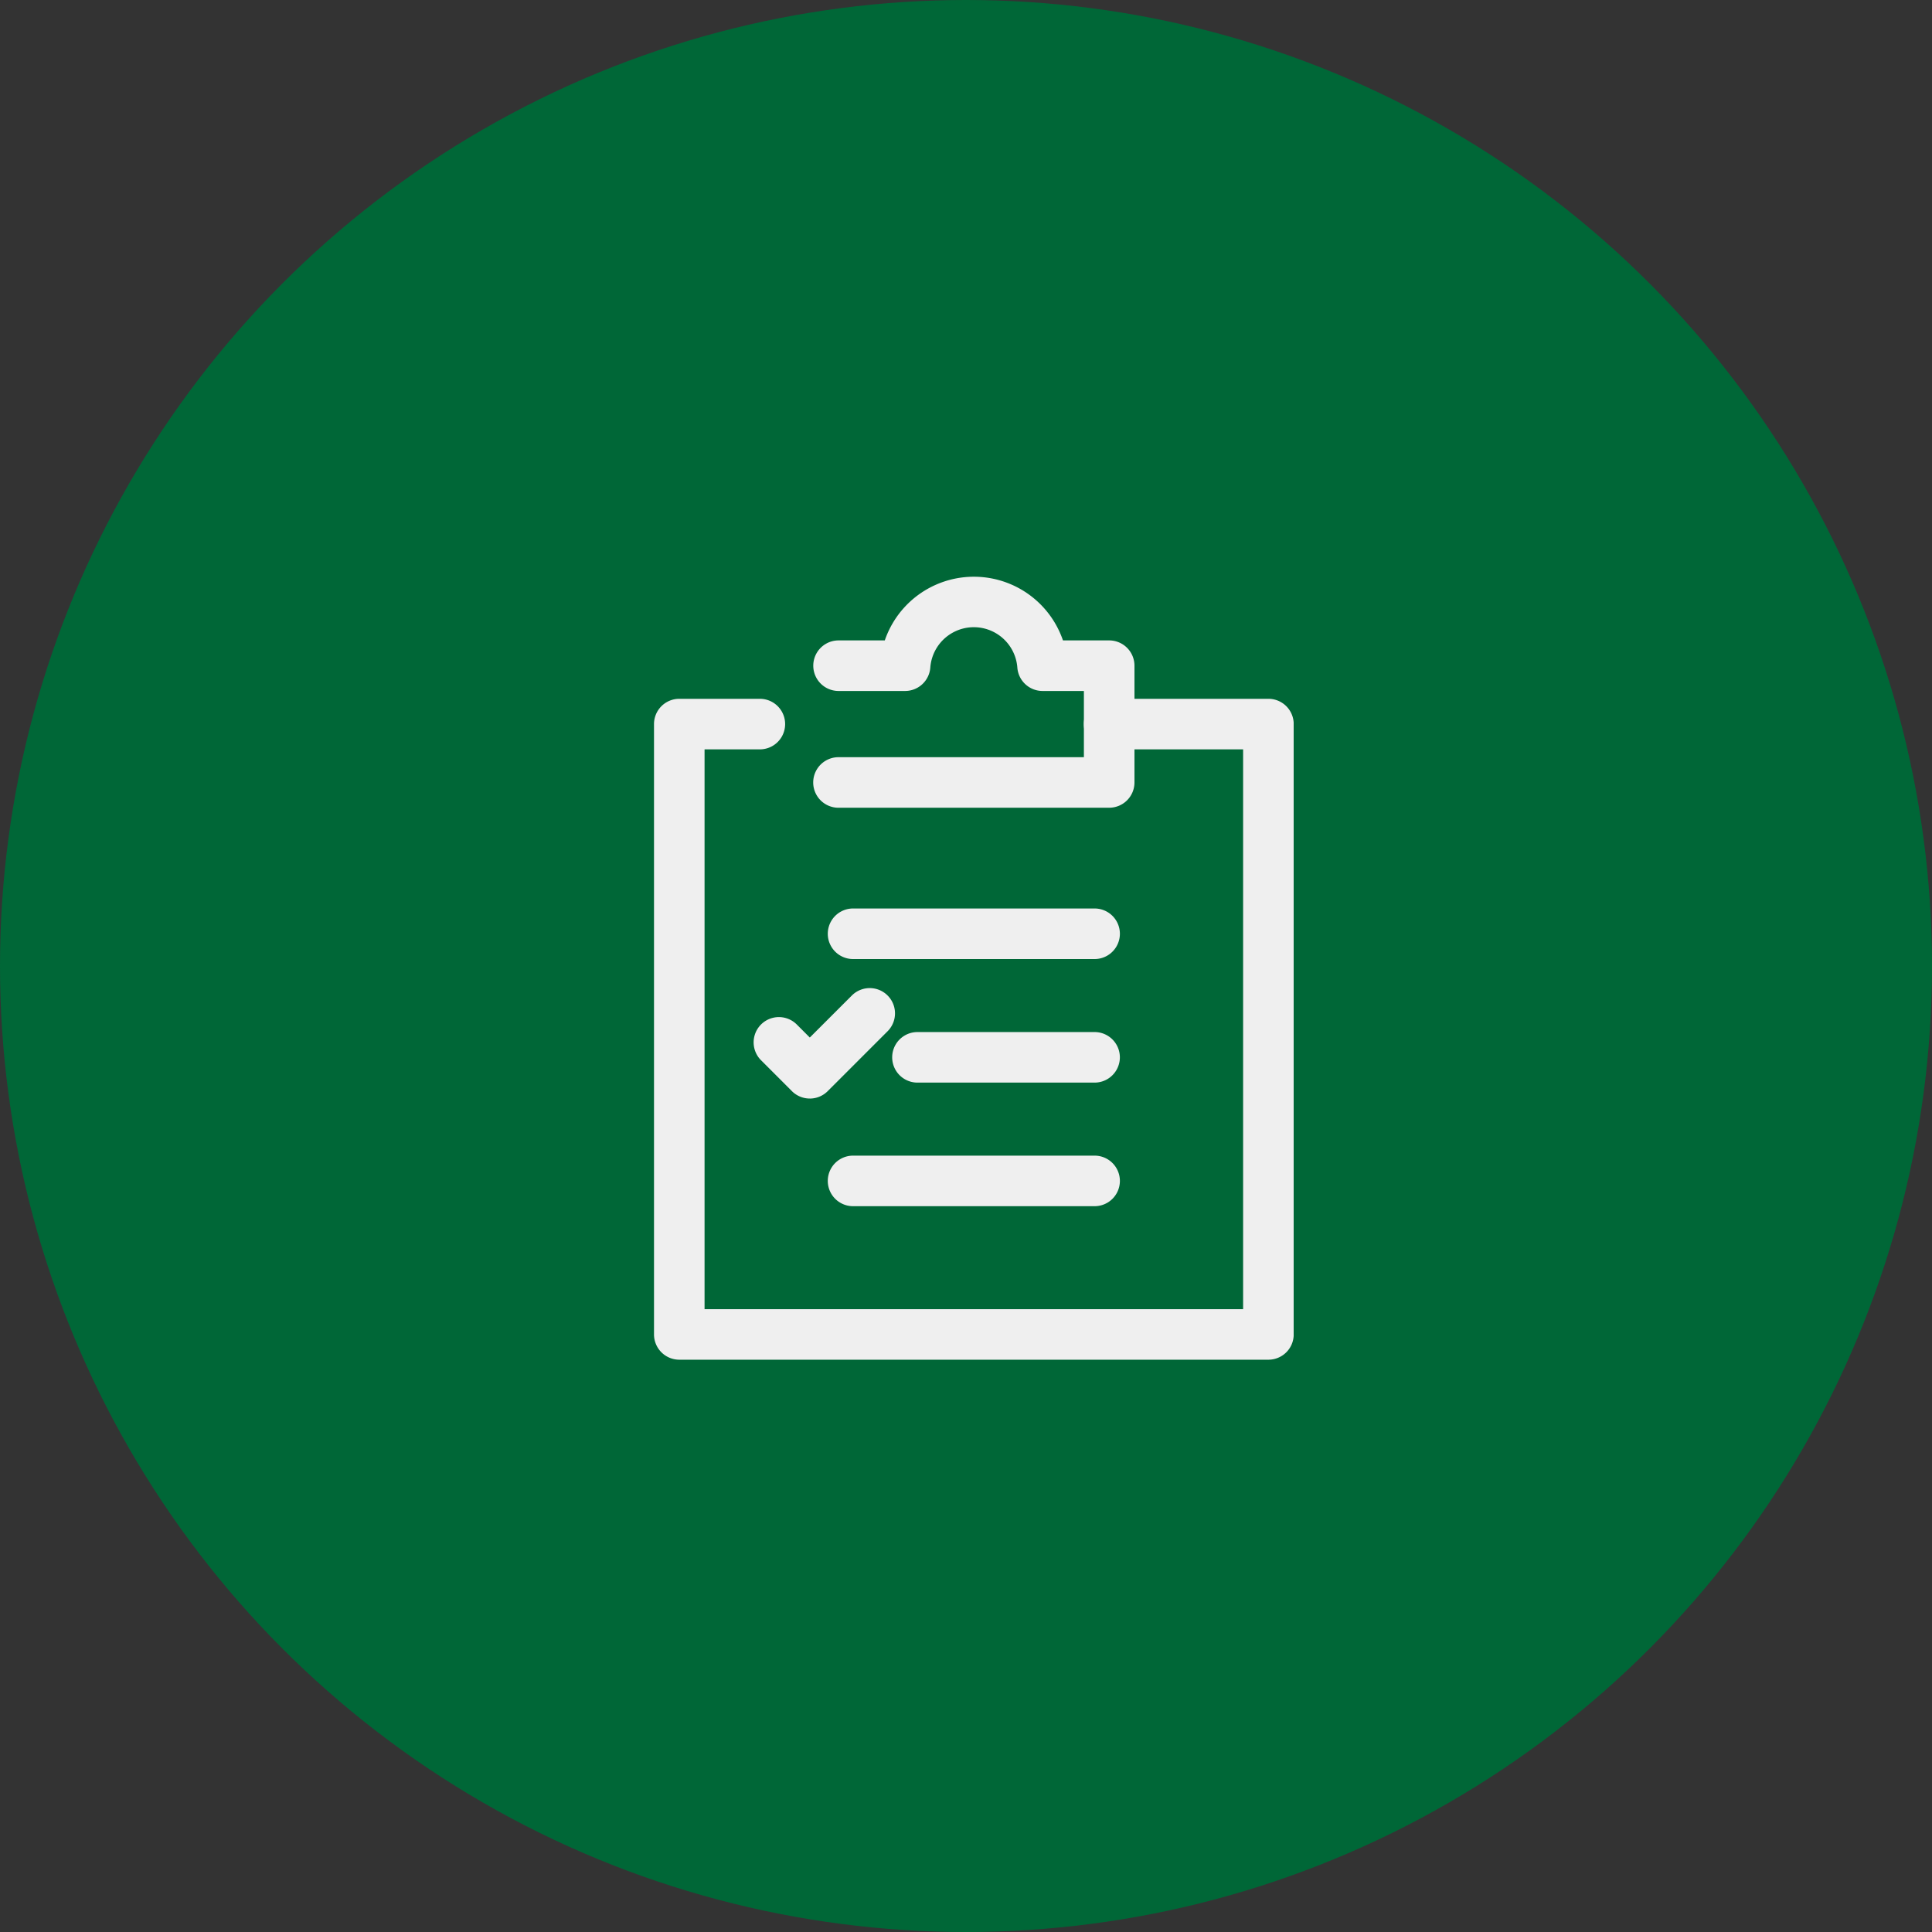 <svg xmlns="http://www.w3.org/2000/svg" xmlns:xlink="http://www.w3.org/1999/xlink" width="90" height="90" viewBox="0 0 90 90">
  <rect x="0" y="0" width="90" height="90" fill="#333333" stroke="none"/>
  <defs>
    <clipPath id="clip-path">
      <rect id="사각형_21815" data-name="사각형 21815" width="29.798" height="36.473" fill="none"/>
    </clipPath>
  </defs>
  <g id="그룹_68029" data-name="그룹 68029" transform="translate(-400 -437)">
    <circle id="타원_65" data-name="타원 65" cx="45" cy="45" r="45" transform="translate(400 437)" fill="#006737"/>
    <g id="그룹_67929" data-name="그룹 67929" transform="translate(430.466 463.867)">
      <g id="그룹_67928" data-name="그룹 67928" clip-path="url(#clip-path)">
        <path id="패스_34138" data-name="패스 34138" d="M27.961,10.761H15.351a1.177,1.177,0,1,1,0-2.355H26.783V5.321H24.857a1.177,1.177,0,0,1-1.174-1.087,2.033,2.033,0,0,0-4.055,0,1.178,1.178,0,0,1-1.174,1.087h-3.1a1.177,1.177,0,1,1,0-2.355h2.154a4.386,4.386,0,0,1,8.3,0h2.154a1.178,1.178,0,0,1,1.177,1.177v5.44a1.178,1.178,0,0,1-1.177,1.177" transform="translate(-6.757 0)" fill="#efefef"/>
        <path id="패스_34139" data-name="패스 34139" d="M28.621,41.653H1.177A1.178,1.178,0,0,1,0,40.476V12.043a1.178,1.178,0,0,1,1.177-1.177H4.931a1.177,1.177,0,0,1,0,2.355H2.355V39.3H27.443V13.221H21.2a1.177,1.177,0,1,1,0-2.355h7.417A1.178,1.178,0,0,1,29.8,12.043V40.476a1.178,1.178,0,0,1-1.177,1.177" transform="translate(0 -5.18)" fill="#efefef"/>
        <path id="패스_34140" data-name="패스 34140" d="M27.9,31.886H16.648a1.177,1.177,0,1,1,0-2.355H27.9a1.177,1.177,0,1,1,0,2.355" transform="translate(-7.375 -14.077)" fill="#efefef"/>
        <path id="패스_34141" data-name="패스 34141" d="M27.9,53.886H16.648a1.177,1.177,0,1,1,0-2.355H27.9a1.177,1.177,0,0,1,0,2.355" transform="translate(-7.375 -24.564)" fill="#efefef"/>
        <path id="패스_34142" data-name="패스 34142" d="M30.633,42.886H22.381a1.177,1.177,0,1,1,0-2.355h8.251a1.177,1.177,0,1,1,0,2.355" transform="translate(-10.108 -19.321)" fill="#efefef"/>
        <path id="패스_34143" data-name="패스 34143" d="M11.485,41.76a1.174,1.174,0,0,1-.833-.345L9.214,39.976a1.177,1.177,0,1,1,1.665-1.665l.607.607,1.959-1.958a1.177,1.177,0,1,1,1.665,1.665l-2.791,2.791a1.175,1.175,0,0,1-.833.345" transform="translate(-4.228 -17.453)" fill="#efefef"/>
      </g>
    </g>
  </g>
</svg>
